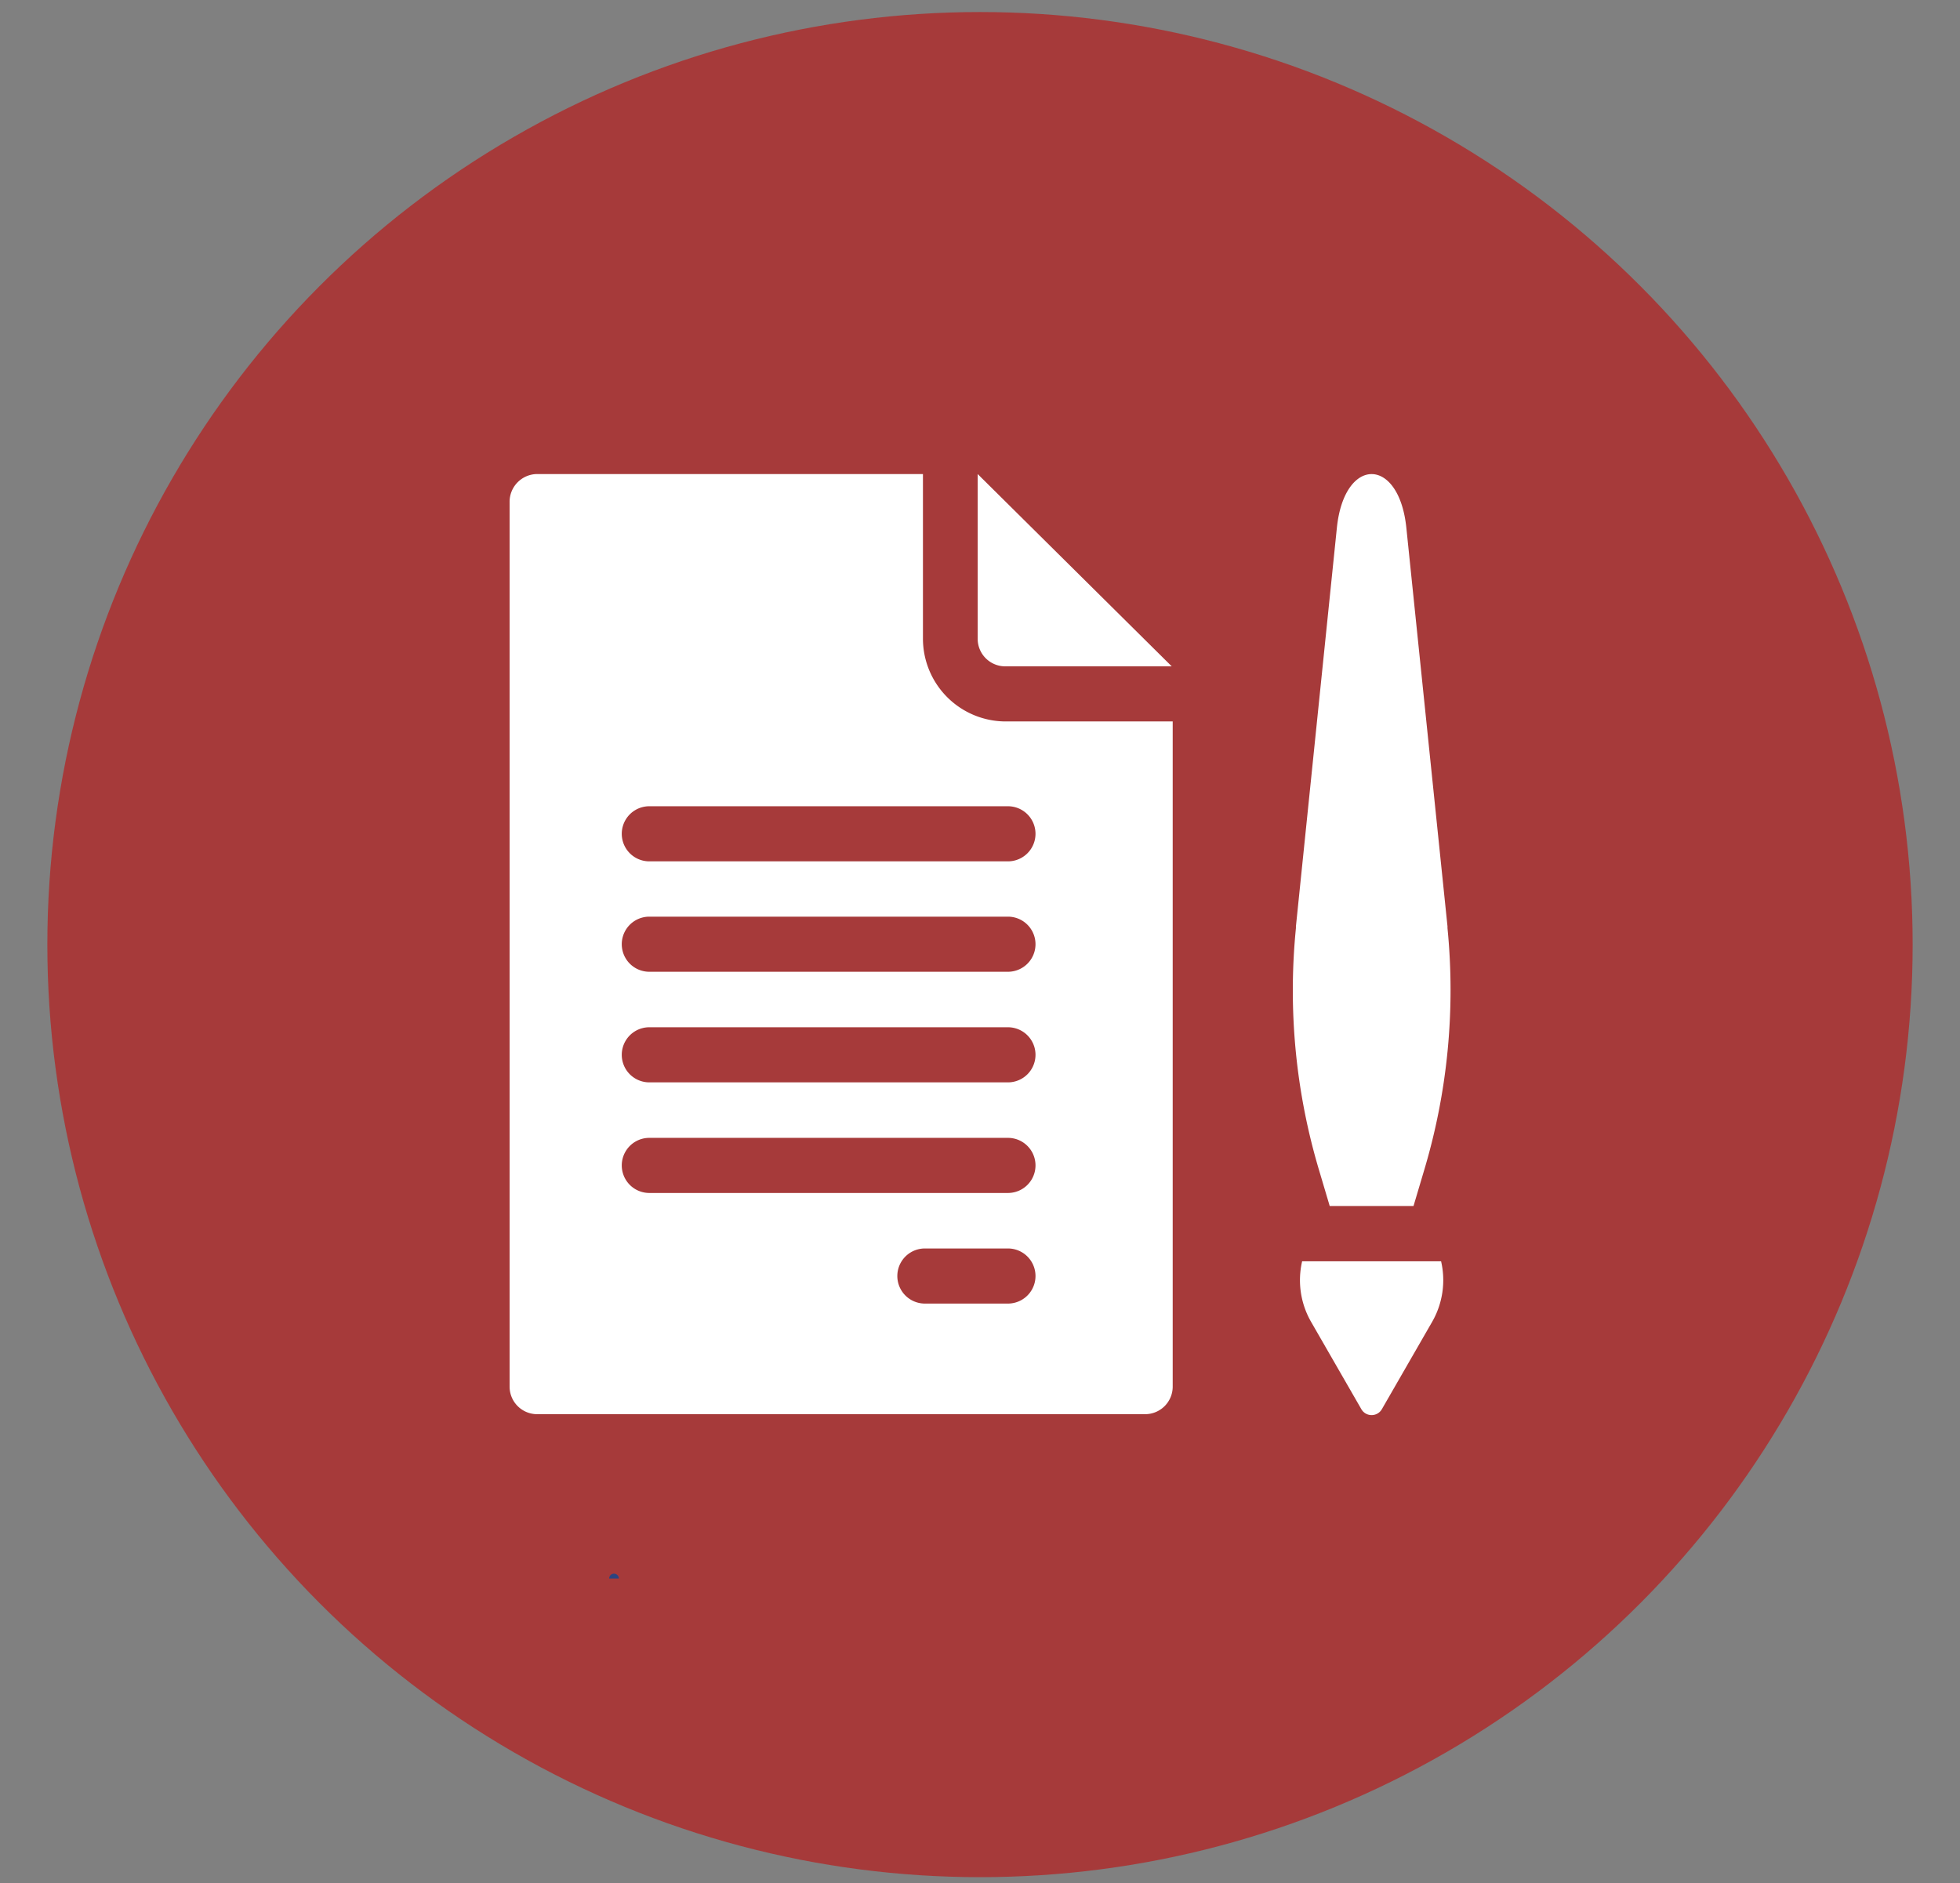 <svg xmlns="http://www.w3.org/2000/svg" id="Capa_1" data-name="Capa 1" viewBox="0 0 101 97.06"><rect x="0" y="0" width="101" height="97.06" fill="#808080" stroke="none"/><defs><style>.cls-1{fill:#a63a3a;}.cls-2{fill:#fff;}.cls-3{fill:#2c4480;}</style></defs><circle class="cls-1" cx="50.5" cy="48.68" r="48.06"></circle><path class="cls-2" d="M51.83,34.34h8.55l-10-9.91v8.49A1.42,1.42,0,0,0,51.83,34.34Z"></path><path class="cls-2" d="M51.83,37.18a4.27,4.27,0,0,1-4.27-4.26V24.43H27.68a1.43,1.43,0,0,0-1.42,1.42V71.46a1.42,1.42,0,0,0,1.42,1.42H59a1.42,1.42,0,0,0,1.43-1.42V37.18Zm.11,30H47.66a1.42,1.42,0,1,1,0-2.84h4.28a1.42,1.42,0,1,1,0,2.84Zm0-5.7H33.46a1.42,1.42,0,0,1,0-2.84H51.94a1.42,1.42,0,0,1,0,2.84Zm0-5.7H33.46a1.42,1.42,0,0,1,0-2.84H51.94a1.42,1.42,0,1,1,0,2.84Zm0-5.7H33.46a1.42,1.42,0,1,1,0-2.84H51.94a1.42,1.42,0,0,1,0,2.84Zm0-5.69H33.46a1.42,1.42,0,1,1,0-2.84H51.94a1.42,1.42,0,1,1,0,2.84Z"></path><path class="cls-2" d="M67.1,65a4.31,4.31,0,0,0,.46,3.12l2.59,4.5a.61.61,0,0,0,1.06,0l2.59-4.5A4.31,4.31,0,0,0,74.26,65Z"></path><path class="cls-2" d="M72.47,27.2c-.38-3.69-3.2-3.69-3.58,0L66.78,47.74v.09A32.39,32.39,0,0,0,68,60.4l.52,1.75h4.32l.52-1.75a32.39,32.39,0,0,0,1.23-12.57v-.09Z"></path><path class="cls-3" d="M31.39,81.35a.25.25,0,0,1,.5,0"></path></svg>